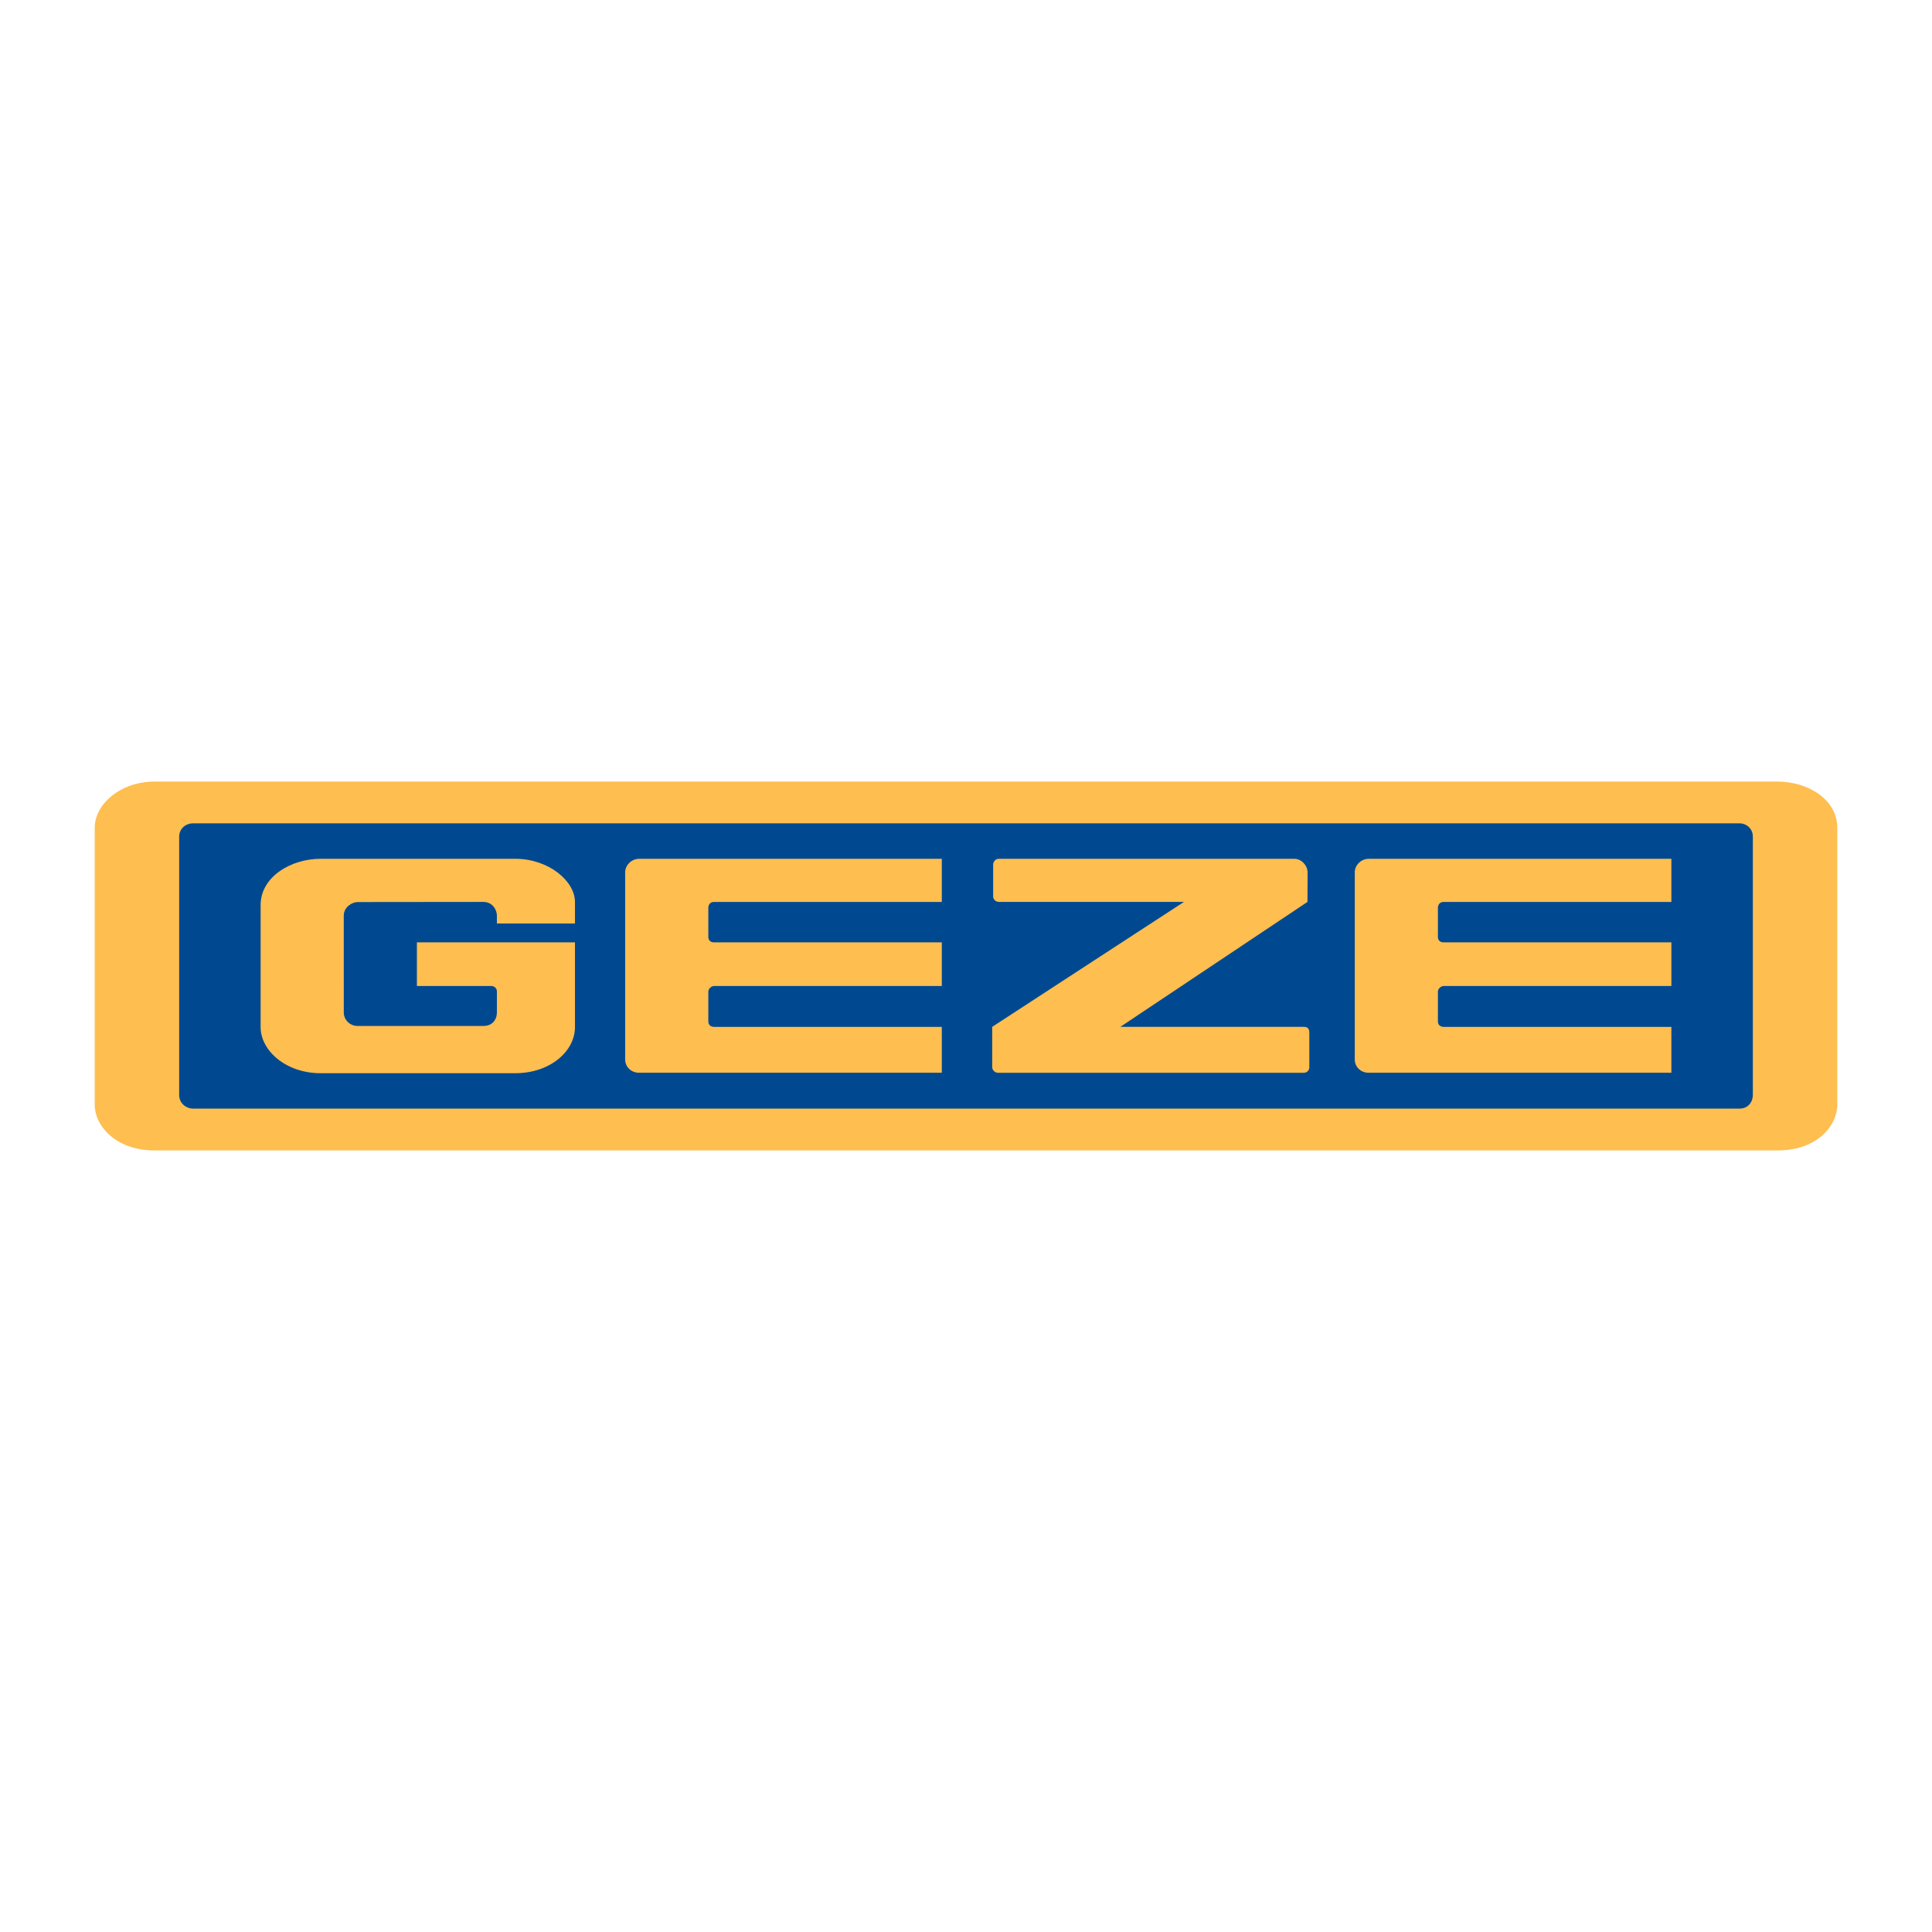 <?xml version="1.0" encoding="UTF-8" standalone="no"?><!DOCTYPE svg PUBLIC "-//W3C//DTD SVG 1.1//EN" "http://www.w3.org/Graphics/SVG/1.1/DTD/svg11.dtd"><svg width="100%" height="100%" viewBox="0 0 255 255" version="1.1" xmlns="http://www.w3.org/2000/svg" xmlns:xlink="http://www.w3.org/1999/xlink" xml:space="preserve" xmlns:serif="http://www.serif.com/" style="fill-rule:evenodd;clip-rule:evenodd;stroke-linejoin:round;stroke-miterlimit:1.414;"><rect x="19.551" y="105.371" width="216.508" height="43.848" style="fill:#004990;"/><path d="M23.649,144.525c0,1.152 0.992,1.799 1.807,1.799l204.126,0c1.169,0 1.772,-0.888 1.772,-1.819l0,-34.083c0,-1.081 -0.871,-1.753 -1.772,-1.753l-204.119,0c-0.884,0 -1.814,0.643 -1.814,1.777l0,34.079Zm-3.234,-41.369l214.177,0c4.014,0 7.908,2.337 7.908,6.116l0,36.514c0,2.76 -2.605,6.058 -7.908,6.058l-214.177,0c-5.124,0 -7.915,-3.236 -7.915,-6.045l0,-36.527c0,-3.148 3.418,-6.116 7.915,-6.116" style="fill:#febe50;fill-rule:nonzero;"/><path d="M55.025,130.136l9.798,0c0.449,0 0.764,0.31 0.764,0.753c0,0.696 -0.004,2.472 -0.004,2.742c0,1.002 -0.656,1.784 -1.764,1.784l-16.622,0c-1.016,0 -1.821,-0.809 -1.821,-1.775c0,-3.65 -0.004,-11.288 -0.004,-12.79c0,-1.118 1.083,-1.79 1.843,-1.79c1.679,0 15.373,-0.017 16.571,-0.017c1.285,0 1.797,1.121 1.797,1.785l0,1.059l10.306,0l0,-2.822c0,-2.804 -3.511,-5.715 -7.87,-5.715l-25.71,0c-3.901,0 -7.911,2.379 -7.911,6.098l0,16.108c0,3.135 3.363,6.094 7.904,6.094l25.717,0c4.515,0 7.87,-2.84 7.87,-6.094l0,-11.179l-20.864,0l0,5.759Z" style="fill:#febe50;fill-rule:nonzero;"/><path d="M94.237,119.045l30.07,0l0,-5.695l-39.943,0c-1.047,0 -1.851,0.879 -1.851,1.788l0,24.689c0,0.921 0.717,1.763 1.851,1.763l39.943,0l0,-6.056l-30.046,0c-0.389,0 -0.77,-0.195 -0.77,-0.735l0,-3.934c0,-0.37 0.414,-0.727 0.759,-0.727l30.057,0l0,-5.759l-30.07,0c-0.602,0 -0.746,-0.417 -0.746,-0.733l0,-3.821c0,-0.39 0.23,-0.78 0.746,-0.78" style="fill:#febe50;fill-rule:nonzero;"/><path d="M190.534,119.045l30.068,0l0,-5.695l-39.941,0c-1.054,0 -1.852,0.879 -1.852,1.788l0,24.689c0,0.921 0.718,1.763 1.846,1.763l39.947,0l0,-6.056l-30.044,0c-0.39,0 -0.771,-0.195 -0.771,-0.735l0,-3.934c0,-0.37 0.415,-0.727 0.76,-0.727l30.055,0l0,-5.759l-30.068,0c-0.603,0 -0.747,-0.417 -0.747,-0.733l0,-3.821c0,-0.39 0.231,-0.78 0.747,-0.78" style="fill:#febe50;fill-rule:nonzero;"/><path d="M131.829,113.35c-0.509,0 -0.746,0.478 -0.746,0.746l0,4.229c0,0.39 0.357,0.718 0.746,0.718l24.437,0l-25.307,16.489l0,5.321c0,0.436 0.423,0.744 0.769,0.744l40.35,0c0.345,0 0.735,-0.248 0.735,-0.731l0,-4.585c0,-0.536 -0.244,-0.749 -0.735,-0.749l-24.207,0l24.698,-16.489c0,0 0.018,-2.592 0.018,-3.886c0,-0.91 -0.797,-1.807 -1.748,-1.807l-39.01,0Z" style="fill:#febe50;fill-rule:nonzero;"/></svg>